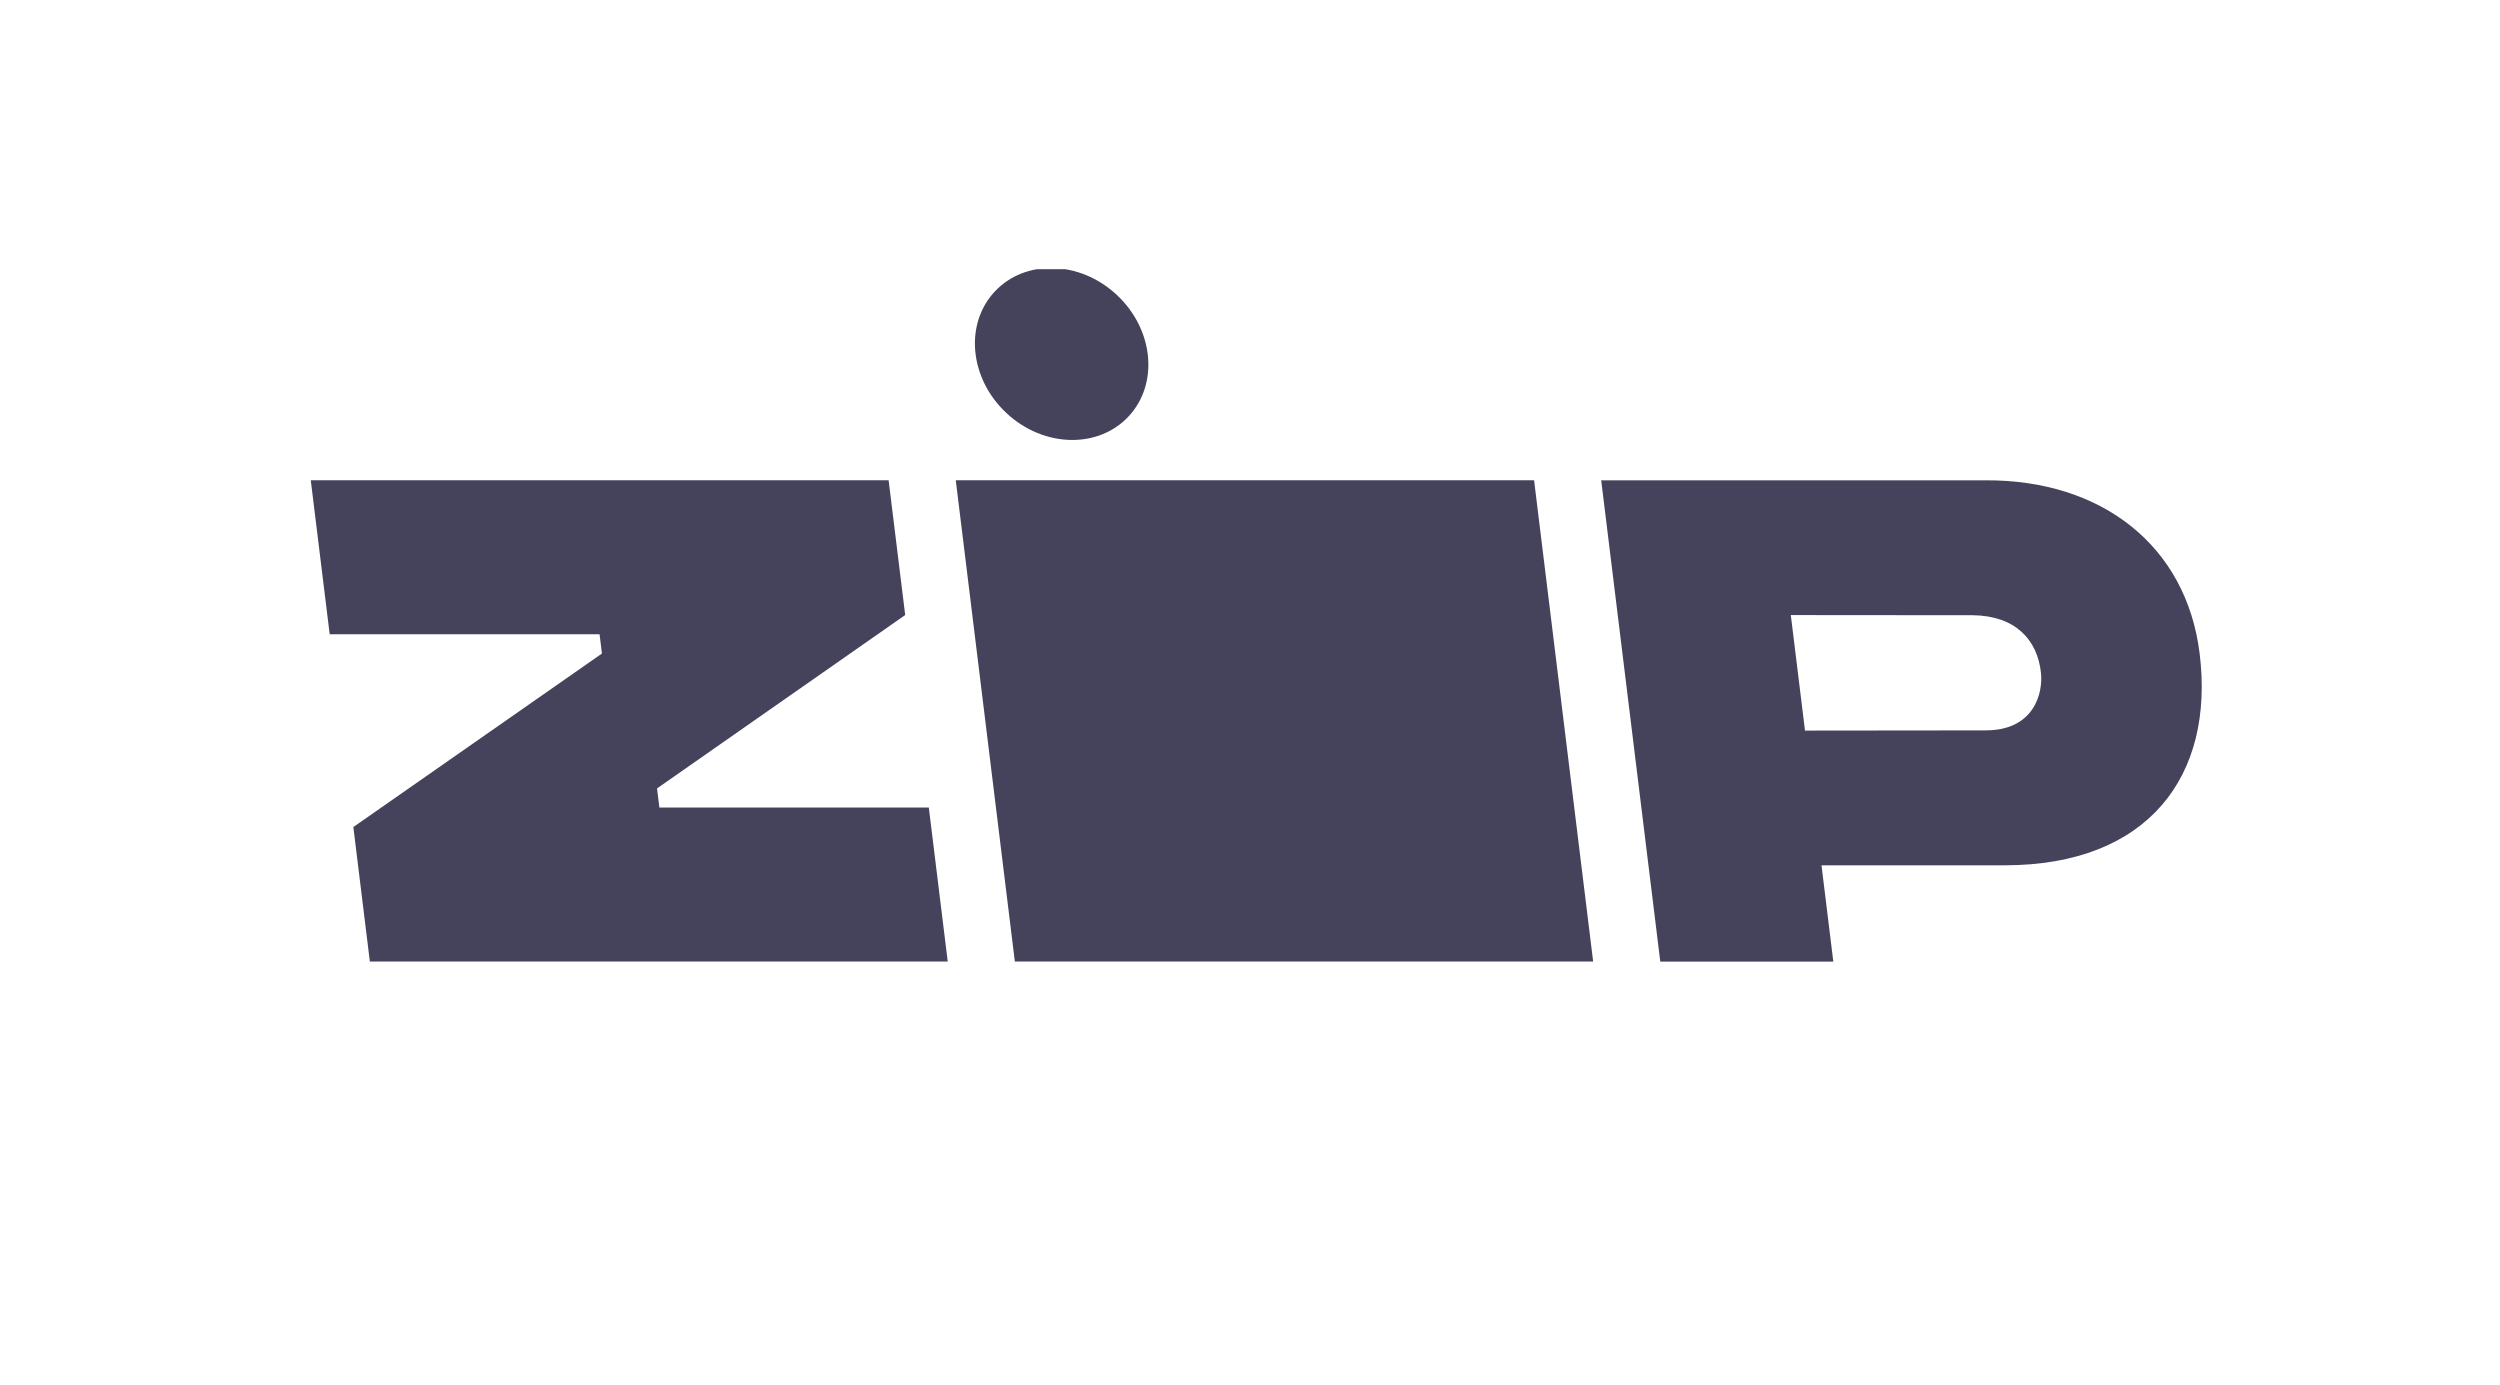 <svg viewBox="0 0 65 36" fill="none" xmlns="http://www.w3.org/2000/svg">
<g clip-path="url(#clip0_2490_124968)">
<path d="M9.187 21.503L9.616 25H24.641L24.149 20.996H17.144L17.083 20.499L23.535 15.991L23.104 12.487H8.08L8.572 16.491H15.589L15.65 16.992L9.187 21.503Z" fill="#44435B"/>
<path d="M24.85 12.487L26.386 25H41.422L39.886 12.487H24.85Z" fill="#44435B"/>
<path d="M57.191 16.992C56.844 14.18 54.636 12.475 51.633 12.488H41.631L43.167 25.001H47.666L47.359 22.498H52.12C55.868 22.497 57.582 20.162 57.191 16.992ZM51.634 18.99L46.93 18.995L46.561 15.992L51.292 15.996C52.404 16.009 52.973 16.636 53.065 17.493C53.124 18.044 52.869 18.989 51.634 18.989V18.99Z" fill="#44435B"/>
<path d="M29.344 10.826C30.135 9.976 29.997 8.561 29.035 7.666C28.074 6.77 26.653 6.733 25.862 7.582C25.07 8.432 25.208 9.847 26.17 10.742C27.131 11.638 28.552 11.675 29.344 10.826Z" fill="#44435B"/>
</g>
<defs>
<clipPath id="clip0_2490_124968">
<rect width="49.166" height="18" fill="white" transform="translate(8.08 7)"/>
</clipPath>
</defs>
</svg>
